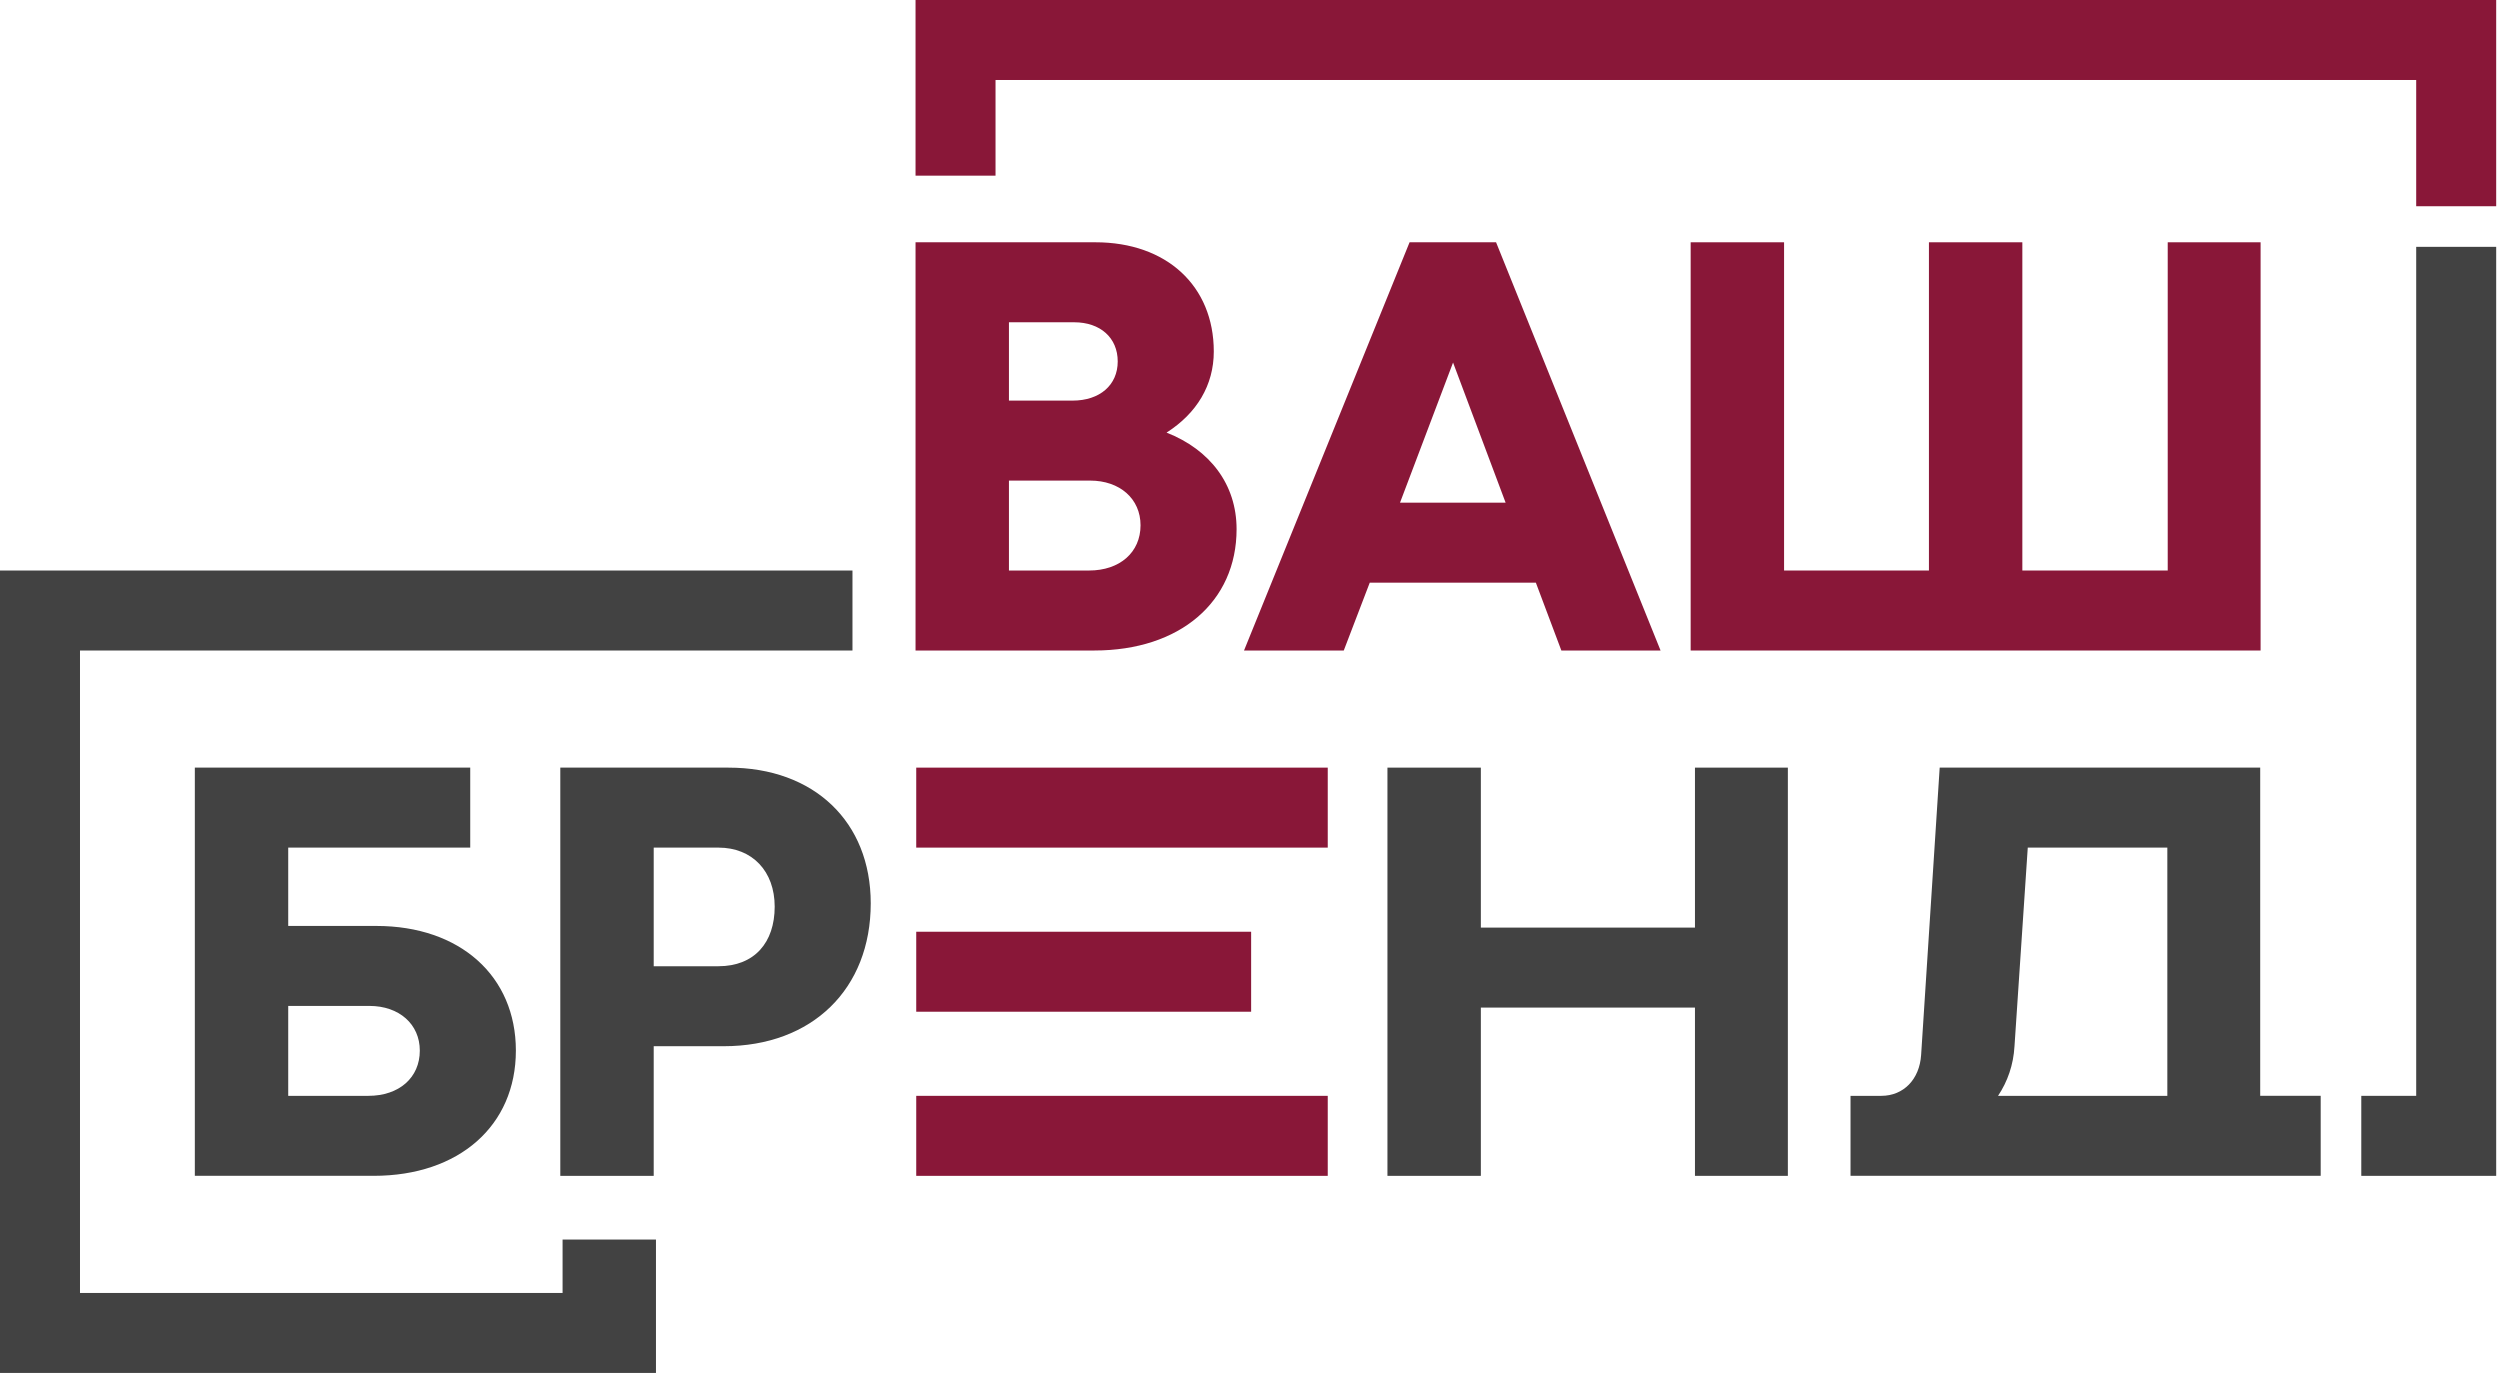 <?xml version="1.0" encoding="UTF-8"?> <svg xmlns="http://www.w3.org/2000/svg" width="223" height="123" viewBox="0 0 223 123" fill="none"><path d="M46.016 93.714C46.016 100.407 40.952 104.884 33.33 104.884H17.379V68.472H41.945V75.607H25.709V82.594H33.566C41.047 82.594 46.016 87.072 46.016 93.714ZM37.447 93.714C37.447 91.353 35.601 89.728 32.951 89.728H25.709V97.749H32.857C35.602 97.749 37.447 96.126 37.447 93.714Z" fill="#424242"></path><path d="M77.67 80.577C77.67 88.204 72.463 93.322 64.559 93.322H58.311V104.885H49.979V68.473H64.985C72.605 68.472 77.67 73.294 77.67 80.577ZM69.102 80.873C69.102 77.724 67.116 75.607 64.086 75.607H58.311V86.188H64.086C67.303 86.187 69.102 84.07 69.102 80.873Z" fill="#424242"></path><path d="M159.477 68.472V104.886H151.191V89.876H132.092V104.886H123.76V68.472H132.092V82.742H151.191V68.472H159.477Z" fill="#424242"></path><path d="M207.006 104.884H198.723H173.352H165.067V97.749H167.813C169.801 97.749 171.221 96.274 171.364 94.108L173.02 68.471H201.61V97.748H207.006V104.884ZM193.326 97.749V75.606H180.877L179.693 93.321C179.597 94.995 179.078 96.469 178.226 97.749H193.326Z" fill="#424242"></path><path d="M215.525 22.018V97.749H210.627V104.886H215.525H222.66V97.749V22.018H215.525Z" fill="#424242"></path><path d="M7.135 58.026H76.041V50.891H0V53.38V58.026V115.332V122.255V122.466H58.512V118.9V115.332V110.568H50.182V115.332H7.135V58.026Z" fill="#424242"></path><path d="M110.303 47.2C110.303 53.695 105.24 58.025 97.619 58.025H81.666V21.612H97.713C104.057 21.612 108.27 25.5 108.27 31.355C108.27 34.356 106.754 36.866 104.057 38.588C107.937 40.114 110.303 43.214 110.303 47.2ZM89.998 35.734H95.678C98.092 35.734 99.701 34.356 99.701 32.241C99.701 30.125 98.14 28.747 95.82 28.747H89.998V35.734ZM101.736 46.855C101.736 44.493 99.89 42.869 97.24 42.869H89.998V50.89H97.146C99.891 50.89 101.736 49.266 101.736 46.855Z" fill="#891738"></path><path d="M136.998 51.973H122.182L119.864 58.026H110.966L125.734 21.612H133.449L148.123 58.026H139.273L136.998 51.973ZM134.301 44.838L129.613 32.339L124.881 44.838H134.301Z" fill="#891738"></path><path d="M201.645 21.612V58.026H150.807V21.612H159.139V50.89H172.061V21.612H180.393V50.89H193.361V21.612H201.645Z" fill="#891738"></path><path d="M215.525 0H88.801H81.666V7.135V15.669H88.801V7.135H215.525V18.396H222.66V7.135V0H215.525Z" fill="#891738"></path><path d="M118.435 68.472H81.728V75.607H118.435V68.472Z" fill="#891738"></path><path d="M111.601 83.111H81.728V90.246H111.601V83.111Z" fill="#891738"></path><path d="M118.435 97.749H81.728V104.886H118.435V97.749Z" fill="#891738"></path></svg> 